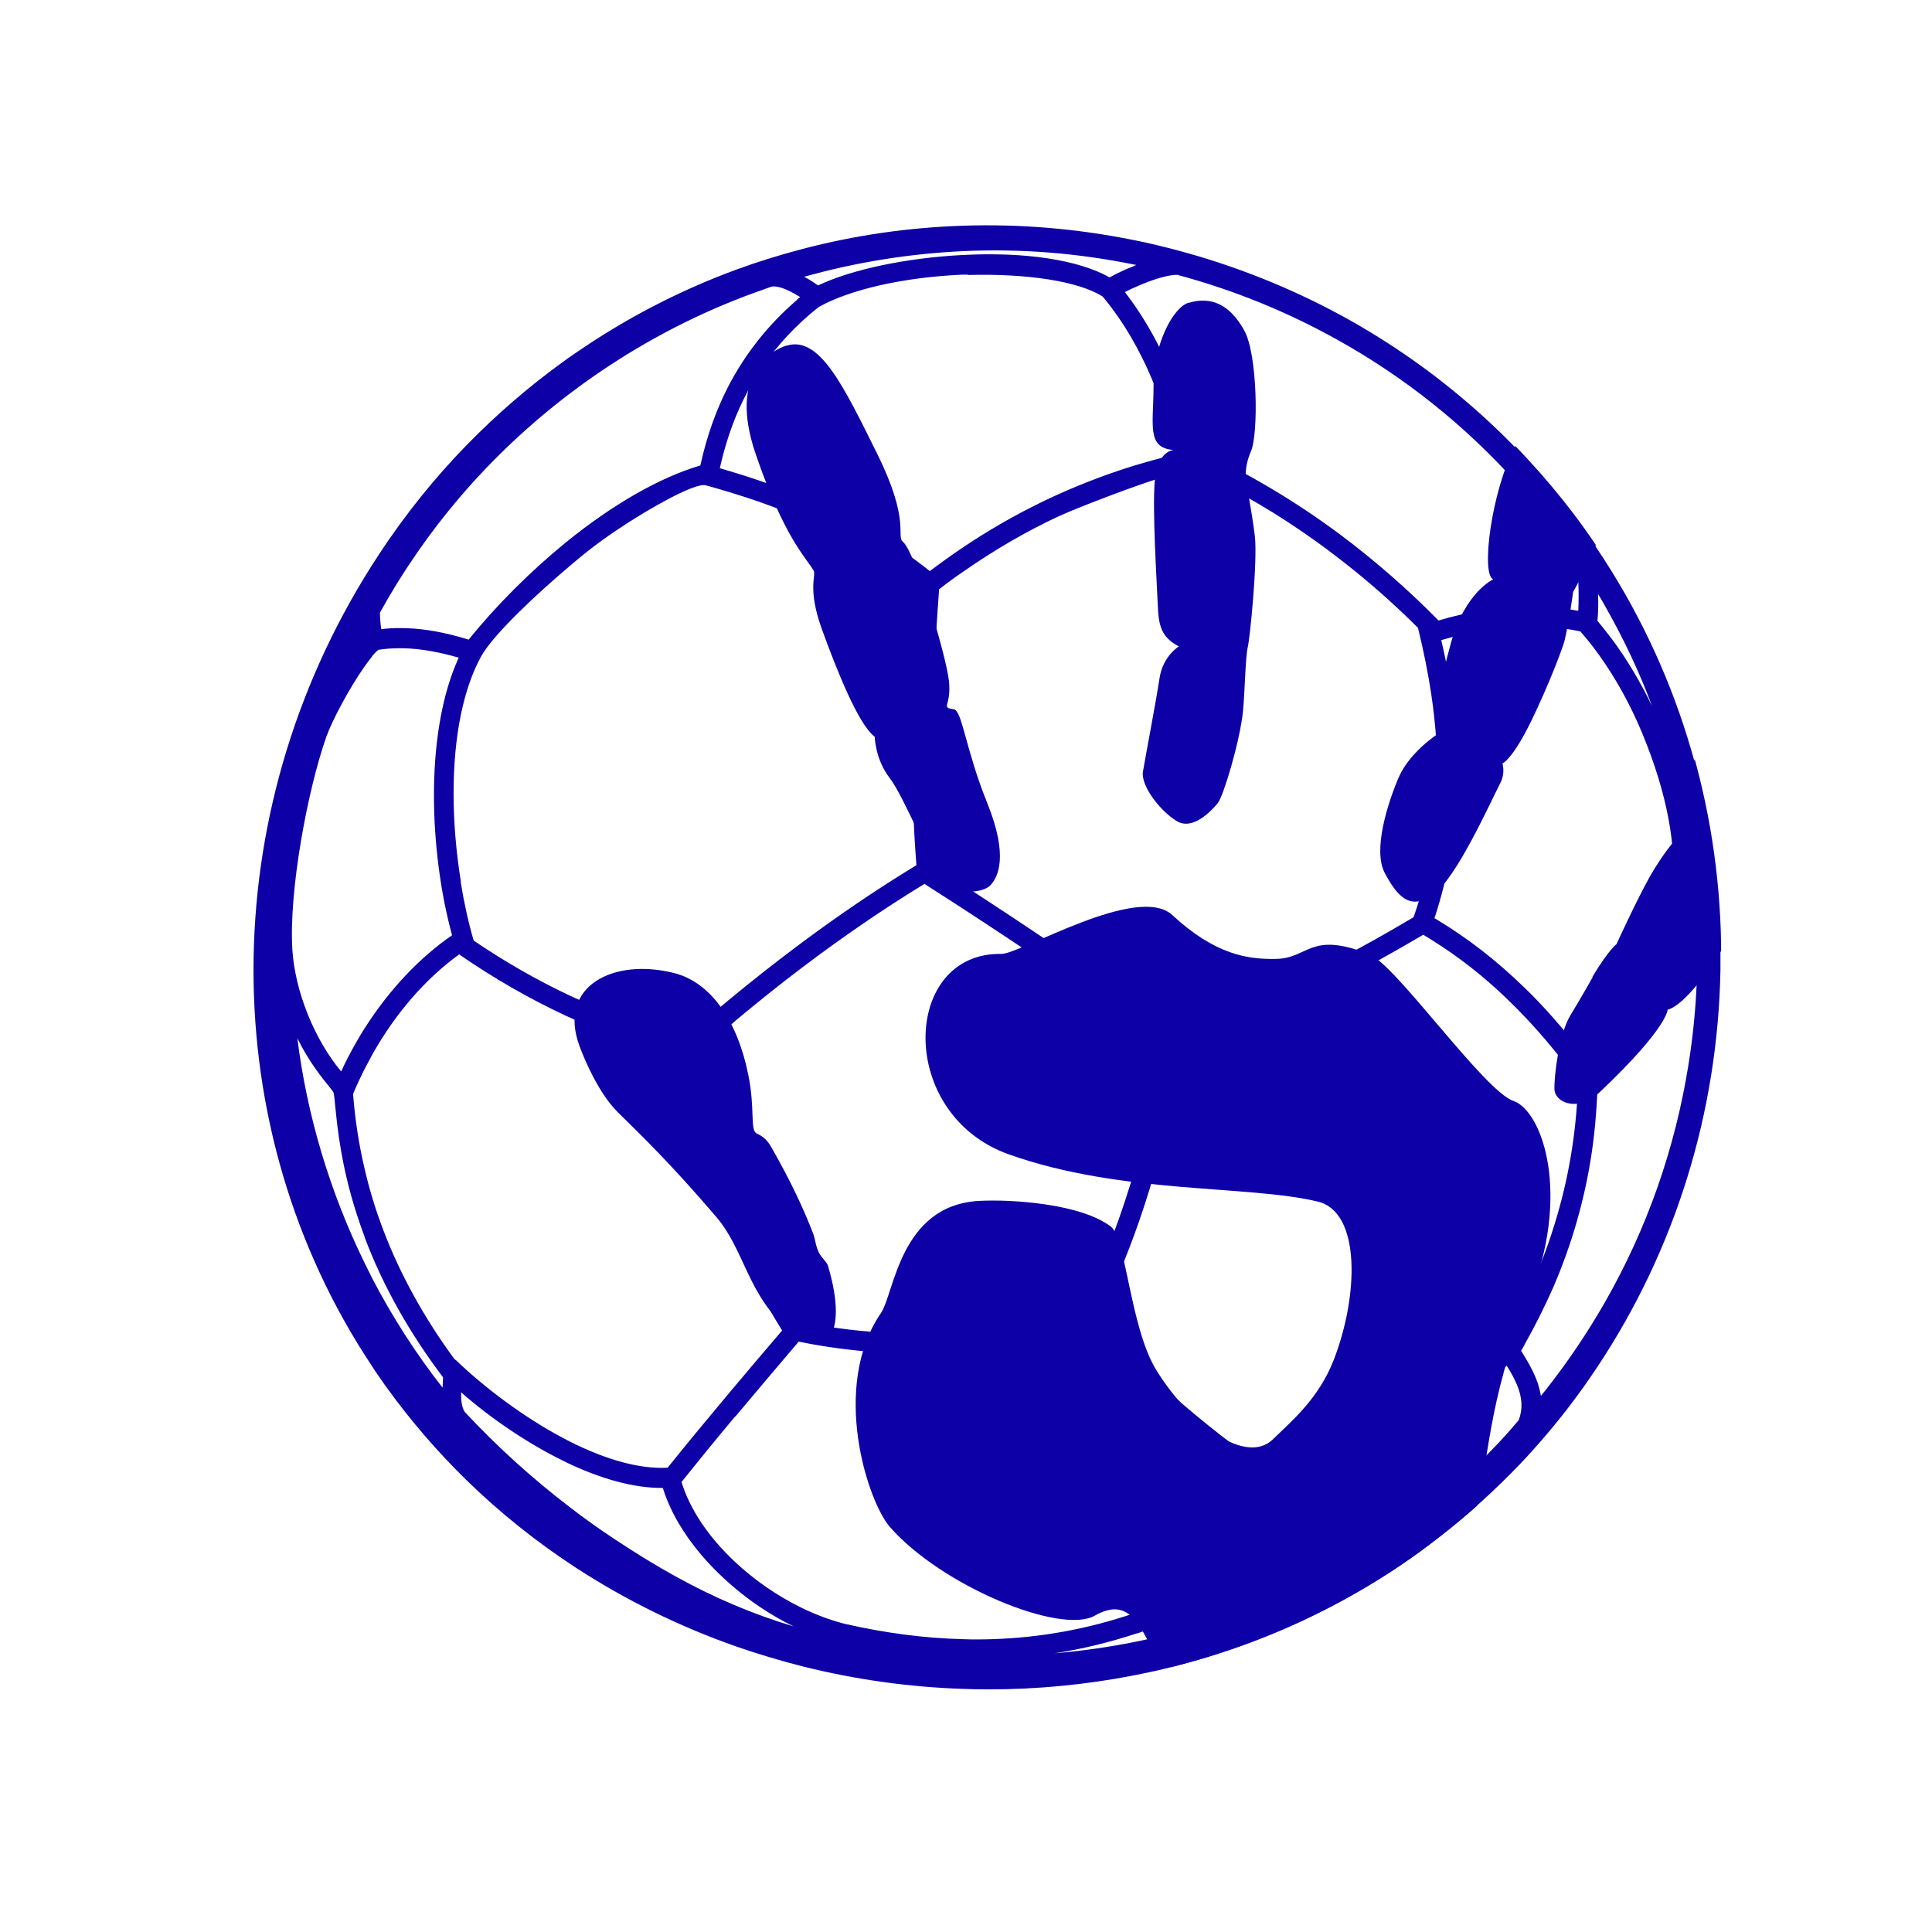 <?xml version="1.0" encoding="UTF-8"?><svg id="Nombre" xmlns="http://www.w3.org/2000/svg" xmlns:xlink="http://www.w3.org/1999/xlink" viewBox="0 0 120 120"><defs><style>.cls-1{clip-path:url(#clippath);}.cls-2{fill:none;}.cls-2,.cls-3{stroke-width:0px;}.cls-3{fill:#0d00a7;}</style><clipPath id="clippath"><path class="cls-2" d="m99.27,34.07c-.3-.45-.6-.89-.92-1.33-.85-1.18-1.76-2.31-2.71-3.39-.57-.64-1.15-1.27-1.74-1.87-1.63-1.65-3.37-3.16-5.2-4.52-1.91-1.41-3.91-2.67-5.98-3.76-3.25-1.71-6.69-3.01-10.23-3.9-.71-.18-1.42-.34-2.13-.48-3.47-.7-7.03-1-10.57-.88-3.34.11-6.68.59-9.95,1.44-1.39.36-2.76.79-4.12,1.29-3.48,1.28-6.85,3.01-10.03,5.2-.26.18-.53.37-.79.55-2.17,1.57-4.17,3.31-5.99,5.18-2.02,2.08-3.83,4.34-5.4,6.72-.17.26-.34.52-.51.79-9.4,14.87-10.07,34.52,0,49.7.17.25.34.5.51.75.16.23.32.46.49.69,1.49,2.06,3.14,3.96,4.91,5.69,2.09,2.04,4.36,3.86,6.77,5.43,3.14,2.05,6.52,3.7,10.03,4.92,1.35.47,2.73.88,4.12,1.23,3.25.81,6.59,1.28,9.95,1.39,3.53.12,7.08-.15,10.57-.83.71-.14,1.42-.29,2.13-.47,3.52-.86,6.96-2.14,10.23-3.85,1.89-.99,3.74-2.12,5.5-3.4.16-.12.31-.24.48-.35,1.87-1.39,3.61-2.91,5.2-4.53.6-.61,1.18-1.23,1.74-1.87,1.32-1.51,2.53-3.1,3.63-4.75,4.88-7.34,7.48-15.95,7.64-24.66v-1.6c-.14-8.53-2.63-17.08-7.64-24.56Z"/></clipPath></defs><path class="cls-3" d="m99.22,34.11c-.3-.44-.6-.89-.92-1.33-.83-1.15-1.74-2.29-2.7-3.38-.59-.67-1.17-1.29-1.74-1.87-1.59-1.61-3.34-3.13-5.19-4.51-1.88-1.39-3.88-2.66-5.97-3.75-3.23-1.69-6.67-3-10.22-3.89-.7-.18-1.41-.34-2.12-.48-3.48-.7-7.02-1-10.56-.88-3.36.11-6.71.59-9.94,1.44-1.38.36-2.77.79-4.11,1.28-3.54,1.3-6.91,3.05-10.02,5.2l-.13.09c-.22.15-.44.3-.65.46-2.13,1.54-4.14,3.28-5.98,5.17-1.99,2.04-3.8,4.3-5.39,6.71-.17.26-.34.52-.51.79-9.77,15.44-9.76,34.92,0,49.64.16.25.33.51.51.76l.12.17c.12.18.24.35.37.52,1.46,2.02,3.11,3.93,4.91,5.69,2.07,2.02,4.35,3.84,6.77,5.42,3.1,2.02,6.47,3.68,10.02,4.92,1.35.47,2.74.88,4.11,1.23,3.25.81,6.59,1.28,9.94,1.39.54.02,1.07.03,1.6.03,3.02,0,6.02-.29,8.96-.86.67-.13,1.39-.28,2.12-.46,3.57-.87,7.01-2.16,10.22-3.84,1.93-1.01,3.78-2.15,5.49-3.4.1-.07.2-.14.29-.22l.18-.14c1.85-1.38,3.59-2.9,5.19-4.52.61-.61,1.19-1.24,1.74-1.87,1.31-1.49,2.52-3.08,3.62-4.74,4.83-7.28,7.47-15.79,7.63-24.63v-1.59c-.14-8.81-2.78-17.29-7.63-24.53Zm0,4.45c.05-.53.06-1.08.04-1.66.14.23.28.46.41.7,1.15,2.02,2.14,4.1,2.94,6.25-.72-1.49-1.56-2.91-2.51-4.18-.28-.37-.57-.74-.88-1.11ZM28.63,54.78c-.61-3.77-.61-7.46,0-10.41.29-1.4.71-2.61,1.26-3.61.75-1.35,3.45-3.88,5.54-5.64.68-.58,1.32-1.09,1.79-1.43,1.99-1.47,5.52-3.56,6.49-3.56.04,0,.08,0,.11.01.52.14,1.04.29,1.56.45,1.45.44,2.84.94,4.16,1.5,2.9,1.23,5.37,2.69,7.55,4.45-.51,6.91-.56,12.23-.17,17.2-2.41,1.46-4.92,3.16-7.44,5.05-1.4,1.05-2.81,2.16-4.2,3.31-.89.74-1.79,1.5-2.74,2.34-2.48-.66-4.89-1.54-7.19-2.62-2.03-.96-4.02-2.1-5.93-3.4h0c-.33-1.13-.6-2.36-.81-3.66Zm54.32,4.91c-.81.43-1.63.84-2.45,1.24-2.41,1.17-4.88,2.23-7.34,3.15l-.34-.25c-.72-.52-1.44-1.03-2.17-1.55-3.32-2.35-6.94-4.79-10.76-7.27-.58-.37-1.15-.74-1.72-1.11-.41-4.95-.36-10.3.16-17.3.5-.39,1.03-.78,1.58-1.15,1.87-1.3,3.84-2.45,5.86-3.39.65-.3,2.79-1.16,4.83-1.88.91-.32,1.59-.54,2.15-.7.87-.25,1.24-.3,1.4-.3h.02c2.68,1.26,5.27,2.78,7.69,4.53.36.26.71.52,1.06.79,1.77,1.34,3.5,2.85,5.15,4.49l.04.16c.32,1.32.59,2.65.79,3.98.29,1.95.41,3.82.37,5.55-.04,1.35-.16,2.68-.37,3.94-.24,1.5-.61,2.96-1.1,4.35-1.63.97-3.25,1.88-4.85,2.71Zm-37.33,3.76c1.41-1.18,2.81-2.3,4.17-3.33,2.55-1.93,5.12-3.69,7.63-5.22.73.47,1.46.94,2.19,1.41,3.8,2.47,7.31,4.85,10.74,7.27l.46.33c.43.31.87.62,1.31.94-.28,2.44-.95,5.55-1.88,8.6-.93,3.03-2.04,5.79-3.23,8.01-2.33.67-4.78,1.1-7.28,1.28-3.41.24-6.78.02-10.04-.65h-.04c-1.59-2.56-2.88-5.14-3.95-7.91-1.04-2.69-1.85-5.52-2.48-8.65.83-.73,1.61-1.41,2.41-2.08Zm43.39,23.09c-1.31.82-2.61,1.53-3.88,2.11-.77.34-1.47.63-2.15.86-1.83.64-3.57.99-5.15,1.03-.45-.09-3.42-2.49-4.5-3.44l-.49-.44c-.71-.64-1.43-1.34-2.15-2.07-.85-.86-1.69-1.76-2.51-2.69.89-1.68,1.78-3.77,2.57-6.04.93-2.69,1.68-5.48,2.17-8.06.16-.85.29-1.68.39-2.47,3.27-1.2,6.59-2.67,9.87-4.37,1.69-.88,3.44-1.85,5.22-2.9.2.12.4.24.6.37,1.6,1,3.08,2.16,4.52,3.53.24.23.48.47.72.71.6.61,1.17,1.23,1.76,1.92.67.79,1.35,1.65,2.01,2.56-.06,2.79-.49,5.58-1.27,8.28-.23.79-.49,1.6-.79,2.4-.5,1.34-1.1,2.67-1.76,3.95-.32.61-.65,1.2-.98,1.76-1.4,1.12-2.81,2.14-4.21,3.01ZM60.12,17.08c3.7-.1,6.88.39,8.37,1.34.66.79,1.26,1.66,1.8,2.59.4.7.79,1.45,1.13,2.24.37.83.69,1.7,1.01,2.66.23.72.46,1.47.67,2.28-.16.04-.32.08-.48.12-.7.18-1.43.39-2.18.61-3.91,1.22-7.45,2.92-10.82,5.21-.62.42-1.25.88-1.87,1.34-2.29-1.83-4.98-3.39-8-4.64-1.32-.55-2.74-1.06-4.21-1.5-.28-.08-.55-.17-.83-.25.25-1.12.58-2.19.99-3.2.29-.7.63-1.4,1.02-2.08.83-1.42,1.87-2.72,3.1-3.85.36-.33.72-.64,1.05-.89,1.95-1.09,5.28-1.84,8.9-2h.34Zm-14.45,70.91c1.3-1.55,2.62-3.11,3.94-4.66,3.31.68,6.73.89,10.17.65,2.54-.18,5.05-.61,7.45-1.29,1.07,1.21,2.08,2.3,3.1,3.3.68.68,1.41,1.36,2.17,2.04,1.61,1.42,3.19,2.61,4.71,3.54-.21,1.97-2.57,5.23-4.71,7.19-.69.63-1.34,1.11-1.86,1.38l-.21.07c-2.88.97-5.74,1.5-8.76,1.6-.64.02-1.28.03-1.9,0-2.35-.06-4.74-.37-7.3-.95-.9-.23-1.81-.57-2.71-1.01-1.49-.73-2.92-1.72-4.12-2.85-1.65-1.55-2.79-3.26-3.31-4.95,1-1.25,2.09-2.59,3.33-4.07Zm54.04-23.26c-.33.39-.68.79-1.04,1.19-.75-.99-1.49-1.9-2.25-2.76-.61-.69-1.19-1.3-1.79-1.87-1.68-1.63-3.43-2.99-5.33-4.14l-.2-.12c.11-.33.21-.67.31-1.01,1.43-4.93,1.46-10.55.11-16.26,1.74-.51,3.35-.79,4.93-.85.6-.01,1.19-.01,1.74.03.67.05,1.33.14,1.97.28.54.61,1.05,1.28,1.52,1.98,1.02,1.51,1.9,3.21,2.61,5.06,2.84,7.36,2.06,12.88-2.59,18.46Zm-1.68-26.79c-.59-.11-1.19-.19-1.79-.23-.58-.04-1.18-.05-1.8-.03-1.63.06-3.34.34-5.09.86-1.91-1.94-3.96-3.73-6.1-5.33-2.8-2.09-5.81-3.87-8.94-5.31-.43-1.62-.88-3.02-1.37-4.27-.12-.29-.24-.59-.37-.88-.55-1.24-1.14-2.34-1.82-3.37-.3-.46-.59-.86-.88-1.24.23-.12.5-.25.77-.36.47-.21,1.37-.57,2.1-.68.14-.02.26-.03.38-.03,3.44.92,6.75,2.26,9.85,3.98,2.12,1.17,4.15,2.53,6.04,4.04,1.87,1.49,3.64,3.17,5.25,4.97.58.64,1.15,1.32,1.76,2.1.38.48.75.97,1.11,1.47.24.33.48.66.67.94.26.66.28,2.4.23,3.35Zm-27.6-21.41c-.52.19-1.02.43-1.51.7-1.91-1.08-5.21-1.6-9.16-1.39-3.48.18-6.88.9-8.95,1.89-.28-.2-.56-.38-.86-.54,3.2-.9,6.51-1.43,9.84-1.59,3.57-.17,7.17.12,10.69.84.03,0,.07.01.1.02-.05.02-.1.03-.14.06Zm-20.94,2.11c-1.77,1.52-3.2,3.33-4.25,5.35-.77,1.49-1.35,3.14-1.74,4.92-2.55.76-5.45,2.42-8.39,4.81-2.18,1.78-4.31,3.91-6,6.01-.22-.07-.43-.13-.65-.19-1.32-.36-2.5-.53-3.61-.53-.4,0-.79.02-1.17.07-.05-.35-.08-.7-.08-1.03,1.42-2.57,3.1-4.99,4.99-7.2,2.03-2.37,4.34-4.54,6.85-6.44.25-.19.51-.38.77-.57,2.92-2.11,6.07-3.85,9.37-5.17.8-.32,1.61-.61,2.35-.87.36-.06.94.15,1.6.55.06.03.11.07.17.1-.06.05-.13.11-.2.17Zm-26.39,22.13c.22-.26.35-.37.41-.41.86-.13,1.76-.13,2.73,0,.67.09,1.37.24,2.08.44.06.01.11.03.17.05-.12.26-.23.54-.34.82-1.83,4.89-1.32,11.89-.07,16.42-2.02,1.39-3.89,3.37-5.4,5.73-.18.28-.36.57-.52.86-.35.61-.68,1.23-.97,1.87-1.66-1.99-2.86-4.96-3.03-7.54-.23-3.63.93-9.9,2.11-13.25.37-1.04,1.43-3.01,2.33-4.3.18-.26.35-.49.5-.67Zm-.44,36.11c1.13,2.99,2.77,5.91,4.86,8.67l-.03.64c-1.64-2.09-3.1-4.36-4.35-6.75-.17-.34-.34-.68-.51-1.03-2.15-4.39-3.57-9.17-4.16-13.92.73,1.48,1.57,2.5,1.99,3.02.12.16.21.26.24.31.05.11.09.51.13.97.13,1.26.36,3.61,1.31,6.57.16.49.33.99.52,1.5Zm-.02-4.31c-.35-1.5-.59-3.05-.71-4.63l.02-.04c.21-.5.44-.99.67-1.45.17-.32.34-.65.51-.96,1.45-2.57,3.31-4.71,5.39-6.21,2.14,1.48,4.37,2.76,6.65,3.82,2.19,1.01,4.48,1.85,6.82,2.48.78,3.91,1.84,7.4,3.25,10.67.95,2.2,2.04,4.3,3.34,6.39-1.11,1.3-2.21,2.59-3.3,3.89-1.54,1.84-2.72,3.27-3.81,4.63-1.67.1-3.77-.46-6.07-1.62-2.3-1.16-4.79-2.92-6.82-4.81l-.25-.24-.1-.07c-1.87-2.54-3.35-5.22-4.4-7.96-.26-.68-.48-1.32-.68-1.98-.2-.66-.37-1.3-.51-1.92Zm12.53,18.26c2.22,1.06,4.22,1.59,5.95,1.59h.05c.62,2.02,2.08,4.12,4.14,5.93,1.22,1.08,2.6,2,3.99,2.67-1.27-.38-2.49-.82-3.72-1.34-2.41-1.02-4.75-2.32-7.39-4.07-.94-.62-1.87-1.28-2.75-1.96-2.35-1.79-4.58-3.81-6.58-5.96-.11-.18-.18-.42-.21-.75-.01-.15-.01-.31-.01-.46,1.96,1.72,4.31,3.28,6.52,4.34Zm35.45,10.63l.49-.17c.39.11.81.2,1.24.27-.61.15-1.24.3-1.86.42-1.65.33-3.32.57-5,.71,1.72-.26,3.42-.68,5.13-1.24Zm2.25-1.44c2.59-2.17,5.29-5.52,5.59-8.26,1.51-.1,3.1-.42,4.72-.96,1.96-.65,4.02-1.64,6.13-2.95,1.38-.85,2.81-1.86,4.28-3.02.23.37.46.77.63,1.18.34.81.37,1.51.11,2.2l-.07.08c-1.5,1.79-3.22,3.43-5.25,5.03-.51.41-1.07.83-1.66,1.25-1.4,1.02-2.88,1.96-4.39,2.8-2.07,1.15-4.25,2.14-6.47,2.94-1.06.26-2.39.29-3.77.07l-.26-.04c.13-.1.26-.21.39-.32Zm21.82-16.5c.66-1.17,1.26-2.37,1.79-3.57,2.4-5.57,2.63-10.1,2.73-12.03.02-.4.04-.77.07-.85.04-.1.37-.46.68-.81l.16-.18c1.82-2.04,4.28-5.21,4.96-9.38l.29.34c.15,3.01-.01,6.07-.5,9.11-.83,5.2-2.57,10.15-5.17,14.71-1.1,1.92-2.33,3.74-3.66,5.43-.11.14-.22.28-.33.41-.04-.24-.1-.48-.18-.74-.17-.51-.42-1.03-.83-1.7-.07-.12-.14-.24-.22-.36.08-.13.15-.26.22-.39Z"/><g class="cls-1"><path class="cls-3" d="m48.86,21.46c-.8.25-3.69,1.6-1.92,6.75,1.76,5.15,3.06,6.34,3.59,7.22.19.3-.4,1.08.5,3.6.91,2.51,2.28,5.98,3.3,6.73,0,0,.03,1.4.92,2.55.89,1.15,2.64,5.44,3.27,6.37.63.93,2.46.83,2.97.33.5-.5,1.17-1.82-.17-5.13-1.34-3.31-1.56-5.74-2.07-5.82-.87-.14-.14-.17-.31-1.76-.17-1.59-2.08-7.97-2.85-8.64-.46-.4.48-1.25-1.59-5.44-2.08-4.19-3.58-7.39-5.64-6.75Z"/><path class="cls-3" d="m73.83,18.8c-1,.3-2.19,2.66-2.18,5.13,0,2.46-.46,3.89,1.25,4.02,0,0-1,.03-1.17,1.86-.17,1.83.13,6.45.18,7.74.05,1.29.2,2.02,1.31,2.6,0,0-.99.59-1.2,1.98-.21,1.39-.88,4.91-1.03,5.8-.14.89,1.09,2.46,2.1,3.07,1.01.61,2.18-.67,2.55-1.12.36-.46,1.36-3.8,1.56-5.66.11-1.05.16-3.46.29-3.97.14-.51.63-5.42.45-6.96-.19-1.55-.54-3.32-.54-3.32,0,0-.18-.85.3-1.94.47-1.09.41-6-.41-7.49-.91-1.66-2.09-2.14-3.46-1.73Z"/><path class="cls-3" d="m98.95,25.9c-.84-.25-3.34-.98-4.83,1.8-1.49,2.78-2.15,8.02-1.37,8.28,0,0-1.75.8-2.62,3.92-1.34,4.81-.7,5.16-.89,5.73,0,0-1.71,1.12-2.37,2.67-.66,1.54-1.62,4.49-.86,5.92.76,1.43,1.56,2.38,3.01,1.35,1.45-1.03,3.56-5.76,4.18-6.96.31-.6.12-1.19.12-1.19,0,0,.62-.24,1.79-2.64,1.16-2.39,1.98-4.63,2.07-4.99.33-1.46.53-3.03.53-3.03,0,0,2.77-4.68,2.42-7.84-.34-3.16-1.18-3.03-1.18-3.03Z"/><path class="cls-3" d="m98.93,60.68s-.69,1.24-1.4,2.4c-.7,1.16-1.01,3.78-.98,4.58.03.8,1.43,1.49,2.85.14,4.19-3.97,4.18-5.09,4.18-5.09,0,0,1.24-.09,3.88-4.56.75-1.26.84-2.39.84-2.39,0,0,.5-1.05,1.33-2.4.83-1.35,1.86-4.76,1.43-7.15-.43-2.39-1.43-4.63-3.11-3.76-1.68.88-2.64,4.84-3.27,6.31-.53,1.24-.64,3.44-.64,3.44,0,0-.48.47-1.31,1.81-.83,1.35-2.33,4.64-2.33,4.64,0,0-.47.32-1.49,2.02Z"/><path class="cls-3" d="m54.72,81.55c.83-1.22,1.17-6.68,6.08-6.96,2.02-.11,6.34.17,8.2,1.6.94.72,1.2,6.28,2.82,8.91,2.09,3.39,5.57,5.91,7.23,4.31,1.24-1.2,2.86-2.56,3.79-4.94,1.54-3.96,1.71-9.2-1-9.84-4.33-1.04-12.19-.44-19.18-2.93-6.99-2.49-6.65-12.56-.47-12.45,1.18.02,8.48-4.41,10.63-2.41,2.66,2.47,4.7,2.75,6.41,2.72,2.07-.02,2.1-1.76,5.82-.29,1.65.65,7.13,8.49,8.95,9.11,1.81.62,3.62,5.85.95,12.35-2.66,6.49-2.41,10.13-3.4,13.56-1,3.43-4.69,9.36-9.54,9.98-4.85.62-9.43-.02-10.33-1.65-.91-1.64-1.54-3.48-3.68-2.27-2.13,1.21-9.53-1.85-12.73-5.51-1.39-1.6-3.69-8.7-.55-13.29Z"/><path class="cls-3" d="m41.88,60.44c2.26.58,3.91,2.93,4.59,6.28.45,2.17.09,3.48.54,3.69.44.2.68.45.93.9,1.16,2.03,2,3.82,2.58,5.35.11.3.15.77.35,1.15.16.32.48.57.55.79,1.41,4.7-.45,5.9-2.3,4.08-.05-.04-.1-.08-.15-.12-2.48-2.01-2.74-4.94-4.46-6.95-2.9-3.39-4.62-5.03-6.13-6.52-1.14-1.13-2.01-3.1-2.38-4.1-1.41-3.79,2.17-5.5,5.87-4.55Z"/></g></svg>